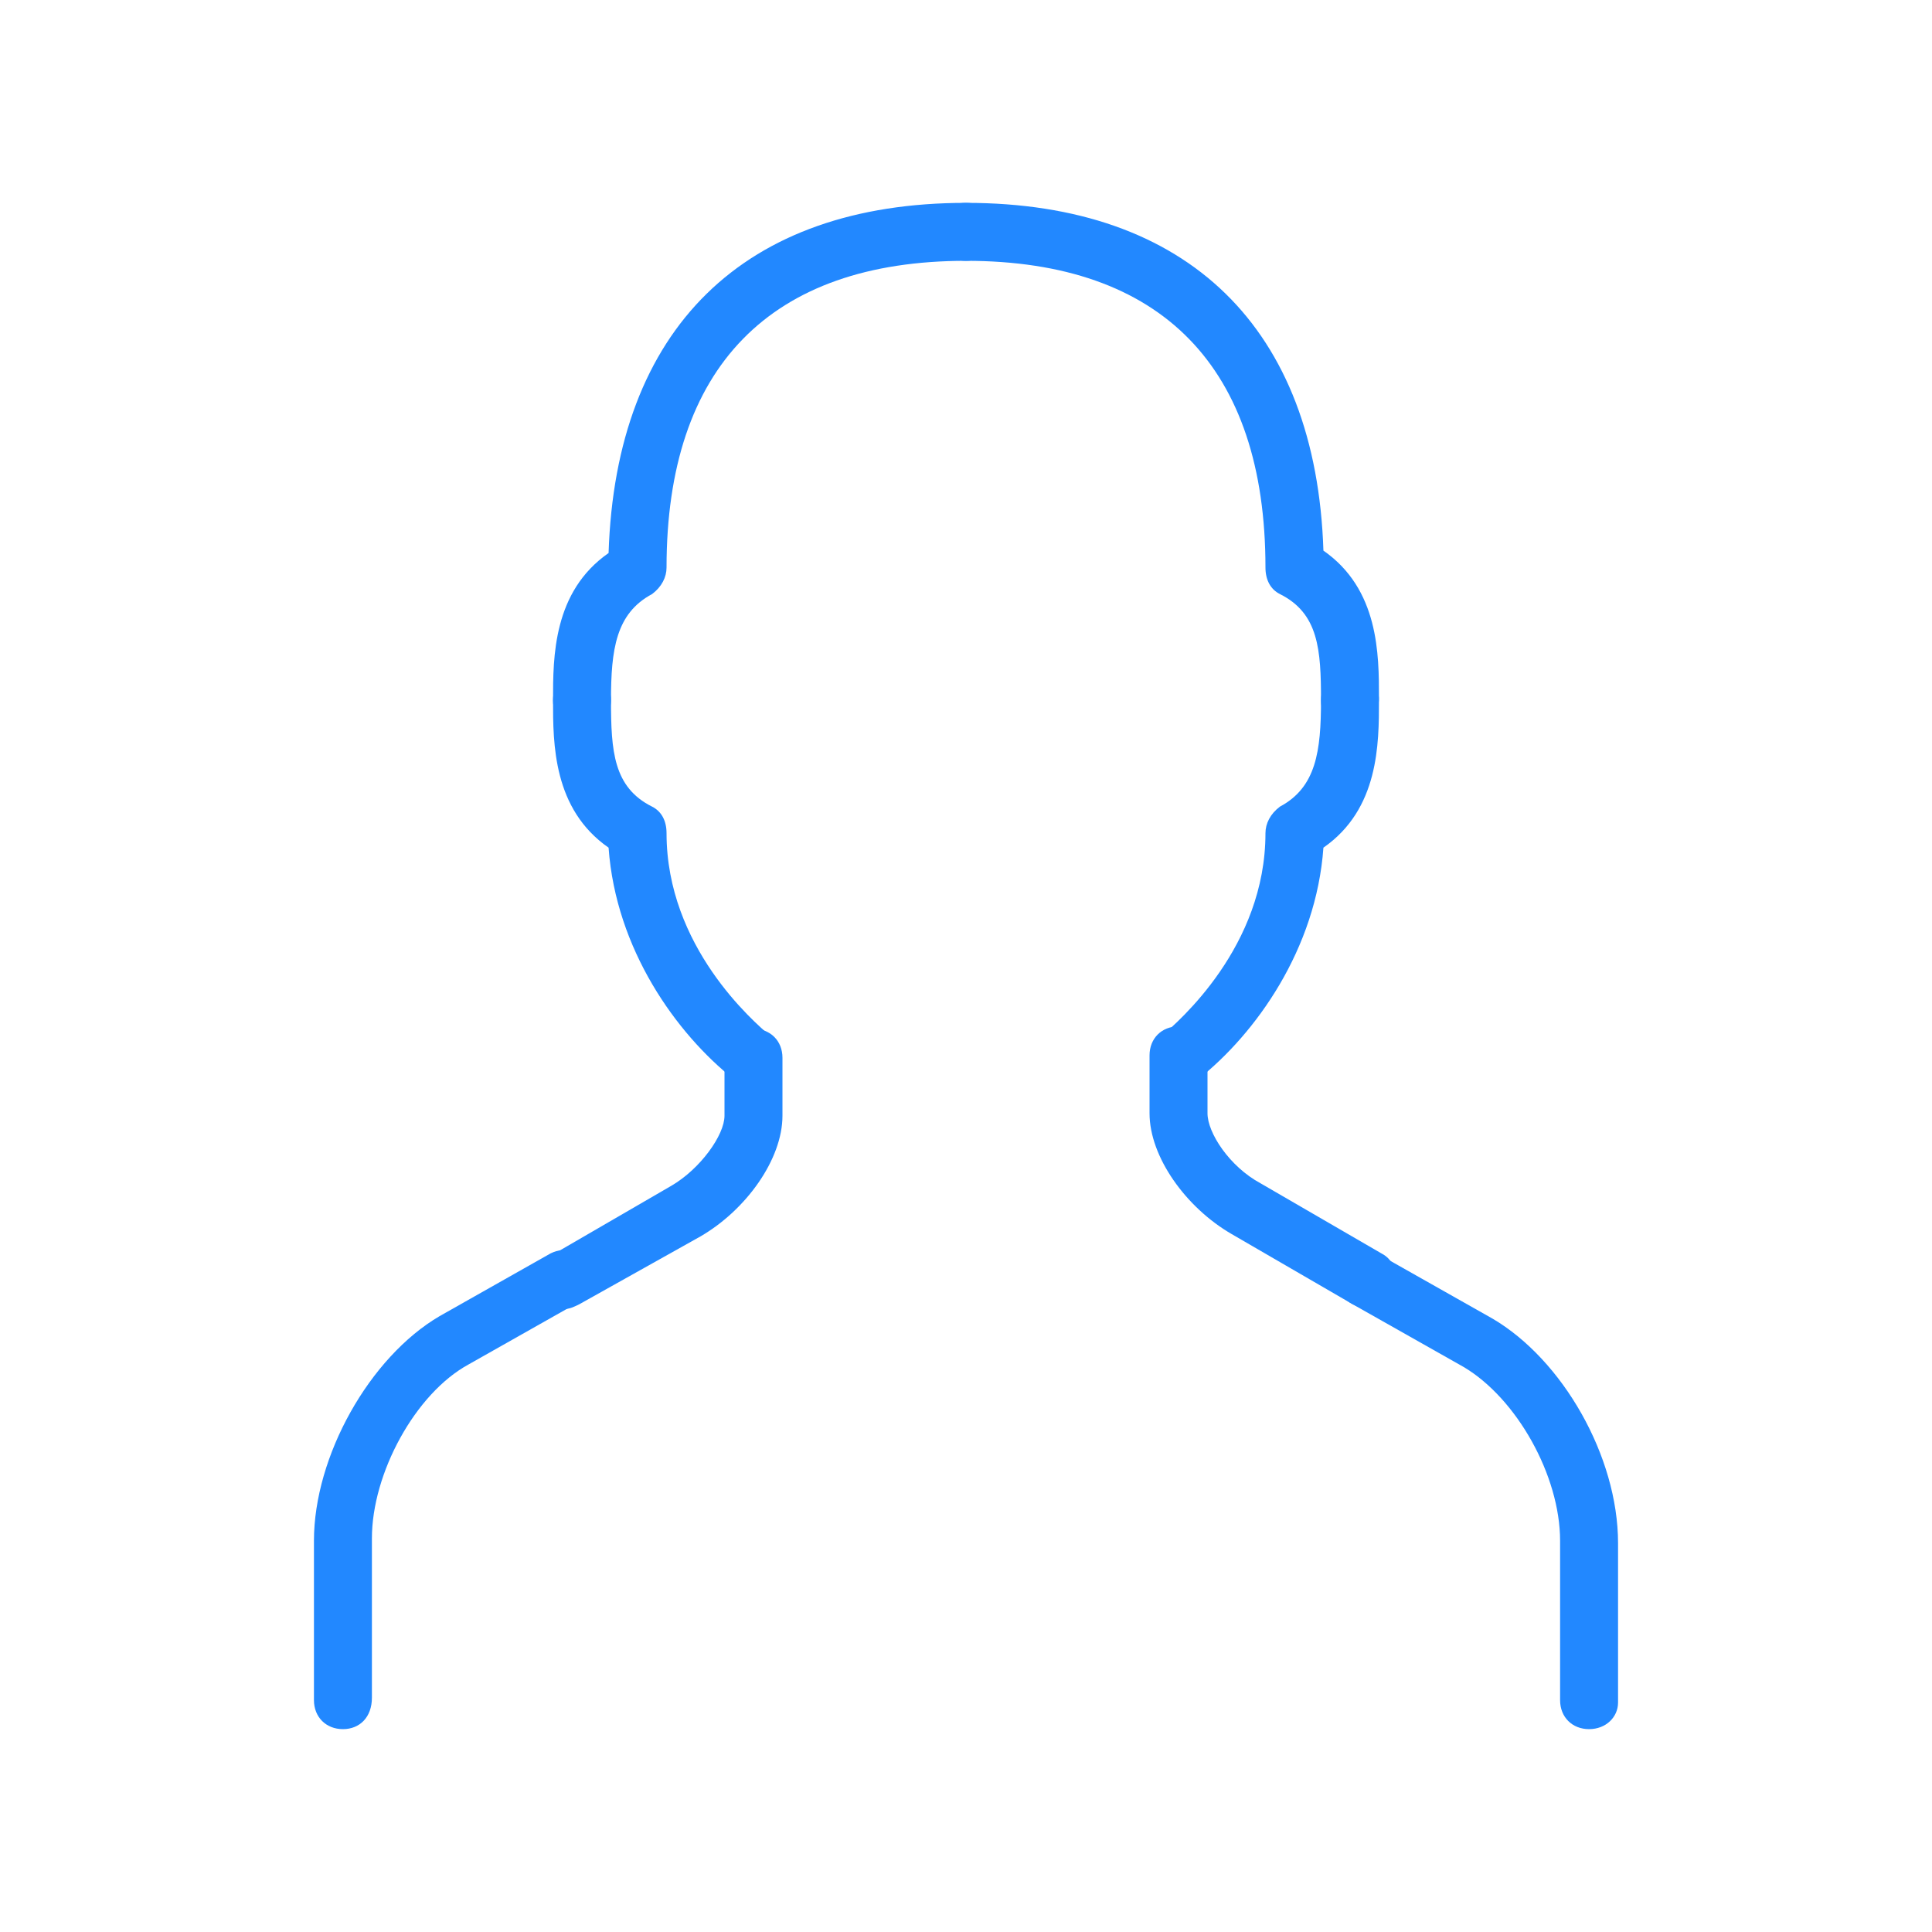 <?xml version="1.0" encoding="utf-8"?>
<!-- Generator: Adobe Illustrator 26.0.1, SVG Export Plug-In . SVG Version: 6.00 Build 0)  -->
<svg version="1.1" id="レイヤー_1" xmlns="http://www.w3.org/2000/svg" xmlns:xlink="http://www.w3.org/1999/xlink" x="0px"
	 y="0px" viewBox="0 0 80 80" style="enable-background:new 0 0 80 80;" xml:space="preserve">
<style type="text/css">
	.st0{fill:#2288FF;}
</style>
<g>
	<path class="st0" d="M24.1,30.2c-0.7,0-1.2-0.5-1.2-1.2c0-1.8,0-4.5,2.3-6.1C25.5,13.6,30.8,8.4,40,8.4c0.7,0,1.2,0.5,1.2,1.2
		s-0.5,1.2-1.2,1.2c-8.1,0-12.4,4.4-12.4,12.7c0,0.4-0.2,0.8-0.6,1.1c-1.5,0.8-1.7,2.3-1.7,4.4C25.3,29.6,24.8,30.2,24.1,30.2z"/>
	<path class="st0" d="M31.2,45c-0.3,0-0.5-0.1-0.8-0.3c-2.4-1.9-4.9-5.4-5.2-9.6c-2.3-1.6-2.3-4.3-2.3-6.1c0-0.7,0.5-1.2,1.2-1.2
		s1.2,0.5,1.2,1.2c0,2.1,0.1,3.6,1.7,4.4c0.4,0.2,0.6,0.6,0.6,1.1c0,4.7,3.6,7.8,4.3,8.4c0.5,0.4,0.6,1.2,0.2,1.7
		C31.9,44.8,31.5,45,31.2,45z"/>
	<path class="st0" d="M14.2,71.6c-0.7,0-1.2-0.5-1.2-1.2v-6.6c0-3.5,2.3-7.6,5.2-9.3l4.6-2.6c0.6-0.3,1.3-0.1,1.6,0.4
		c0.3,0.6,0.1,1.3-0.4,1.6l-4.6,2.6c-2.2,1.2-4,4.5-4,7.2v6.6C15.4,71.1,14.9,71.6,14.2,71.6z"/>
	<path class="st0" d="M23.4,54.2c-0.4,0-0.8-0.2-1-0.6c-0.3-0.6-0.1-1.3,0.4-1.6l5-2.9c1.2-0.7,2.2-2.1,2.2-2.9v-2.4
		c0-0.7,0.5-1.2,1.2-1.2s1.2,0.5,1.2,1.2v2.4c0,1.8-1.5,3.9-3.4,5L24,54C23.8,54.1,23.6,54.2,23.4,54.2z"/>
	<path class="st0" d="M55.9,30.2c-0.7,0-1.2-0.5-1.2-1.2c0-2.1-0.1-3.6-1.7-4.4c-0.4-0.2-0.6-0.6-0.6-1.1c0-8.3-4.3-12.7-12.4-12.7
		c-0.7,0-1.2-0.5-1.2-1.2s0.5-1.2,1.2-1.2c9.2,0,14.5,5.2,14.8,14.4c2.3,1.6,2.3,4.3,2.3,6.1C57.1,29.6,56.5,30.2,55.9,30.2z"/>
	<path class="st0" d="M48.8,45c-0.4,0-0.7-0.2-0.9-0.4c-0.4-0.5-0.3-1.3,0.2-1.7c0.7-0.6,4.3-3.7,4.3-8.4c0-0.4,0.2-0.8,0.6-1.1
		c1.5-0.8,1.7-2.3,1.7-4.4c0-0.7,0.5-1.2,1.2-1.2s1.2,0.5,1.2,1.2c0,1.8,0,4.5-2.3,6.1c-0.3,4.2-2.8,7.7-5.2,9.6
		C49.3,44.9,49.1,45,48.8,45z"/>
	<path class="st0" d="M65.8,71.6c-0.7,0-1.2-0.5-1.2-1.2v-6.6c0-2.7-1.8-5.9-4-7.2L56,54c-0.6-0.3-0.8-1.1-0.4-1.6
		c0.3-0.6,1.1-0.8,1.6-0.4l4.6,2.6c2.9,1.7,5.2,5.7,5.2,9.3v6.6C67,71.1,66.5,71.6,65.8,71.6z"/>
	<path class="st0" d="M56.6,54.2c-0.2,0-0.4-0.1-0.6-0.2l-5-2.9c-1.9-1.1-3.4-3.2-3.4-5v-2.4c0-0.7,0.5-1.2,1.2-1.2s1.2,0.5,1.2,1.2
		v2.4c0,0.8,0.9,2.2,2.2,2.9l5,2.9c0.6,0.3,0.8,1.1,0.4,1.6C57.4,53.9,57,54.2,56.6,54.2z"/>
</g>
</svg>
